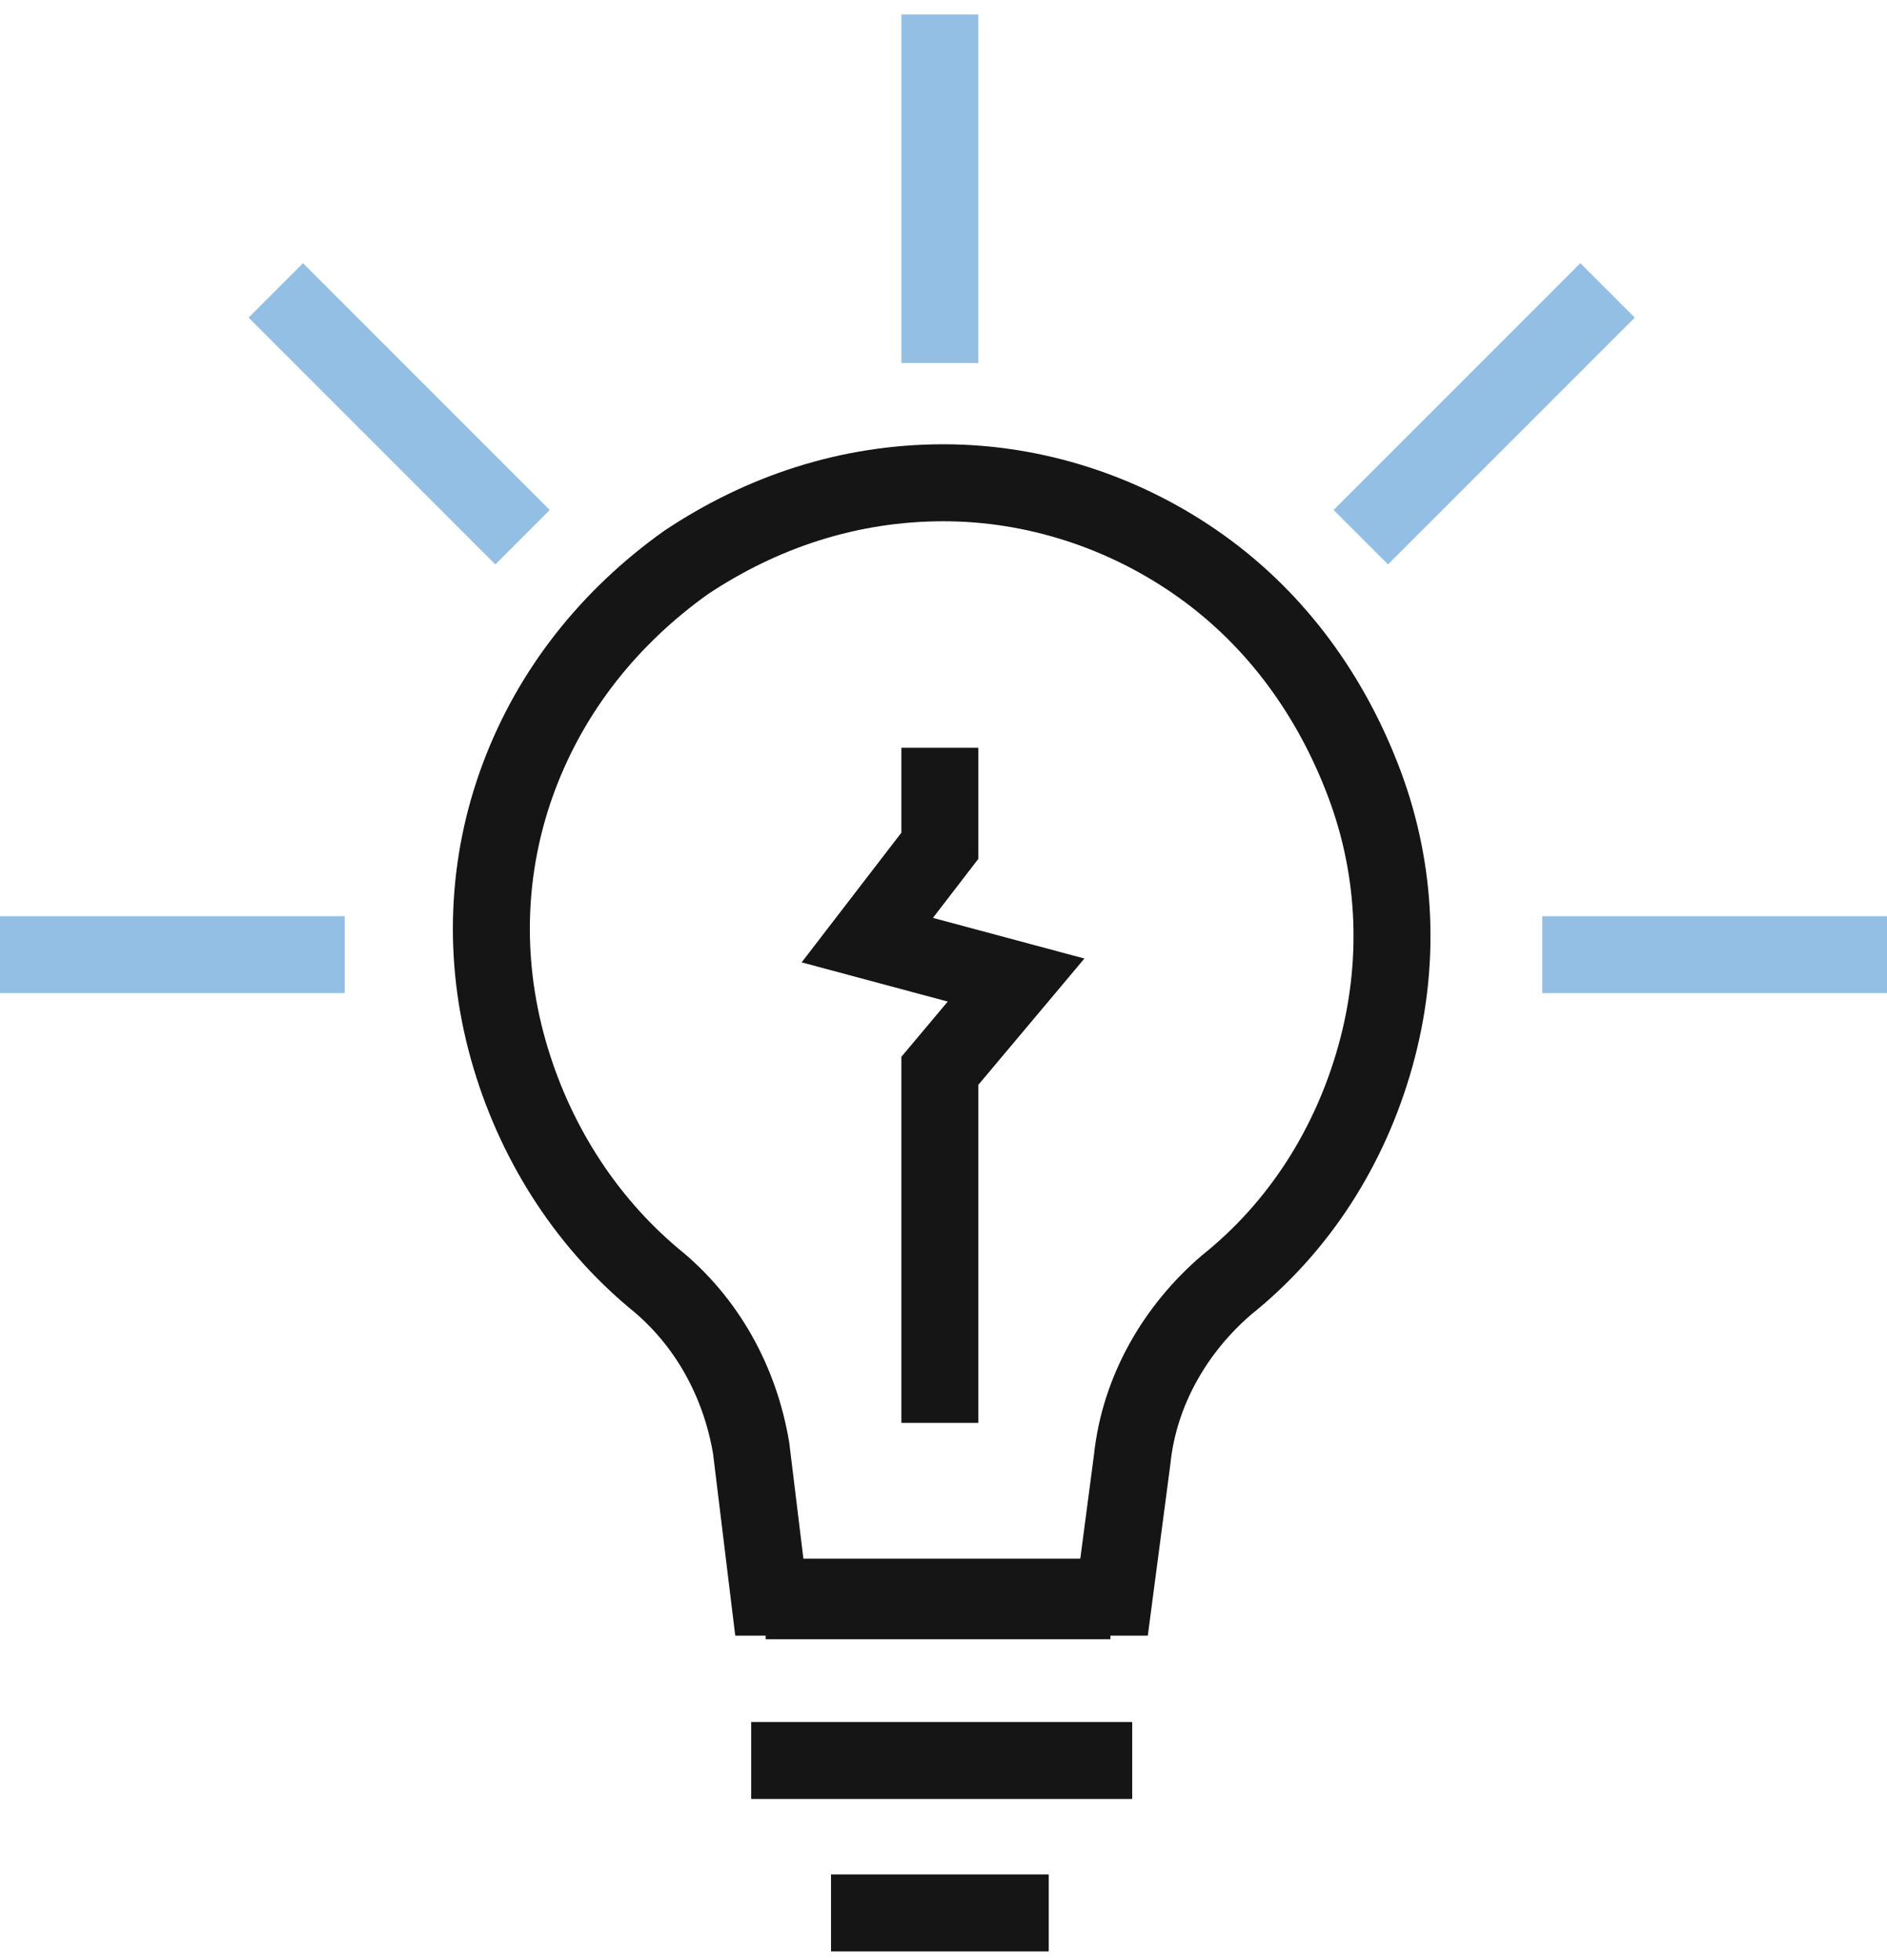 <?xml version="1.0" encoding="UTF-8"?> <svg xmlns="http://www.w3.org/2000/svg" xmlns:xlink="http://www.w3.org/1999/xlink" version="1.1" id="Layer_1" x="0px" y="0px" viewBox="0 0 52 54" style="enable-background:new 0 0 52 54;" xml:space="preserve"> <style type="text/css"> .st0{fill:none;stroke:#151515;stroke-width:2.121;stroke-miterlimit:10;} .st1{fill:none;stroke:#94BFE4;stroke-width:2.121;stroke-linejoin:bevel;} </style> <path class="st0" d="M30.6,44.1h-9.5"></path> <path class="st0" d="M20.7,48.5h10.5"></path> <path class="st0" d="M22.9,52.7h6"></path> <path class="st0" d="M25.9,39.2v-9.7L28,27l-4.1-1.1l2-2.6v-2.7"></path> <path class="st1" d="M25.9,0.4V10"></path> <path class="st1" d="M7.6,8l6.8,6.8"></path> <path class="st1" d="M0,26.3h9.5"></path> <path class="st1" d="M52,26.3h-9.5"></path> <path class="st1" d="M44.3,8l-6.8,6.8"></path> <path class="st0" d="M31.2,40.2c0.2-1.9,1.2-3.6,2.6-4.8c2-1.6,3.4-3.8,4.1-6.3c0.7-2.5,0.6-5.1-0.3-7.5c-0.9-2.4-2.4-4.5-4.5-6 c-2.1-1.5-4.6-2.3-7.1-2.3c-2.6,0-5,0.8-7.1,2.2c-2.1,1.5-3.7,3.5-4.6,5.9c-0.9,2.4-1,5-0.3,7.5c0.7,2.5,2.1,4.7,4,6.3 c1.5,1.2,2.4,2.9,2.7,4.7l0.5,4.1h9.5L31.2,40.2z"></path> </svg> 